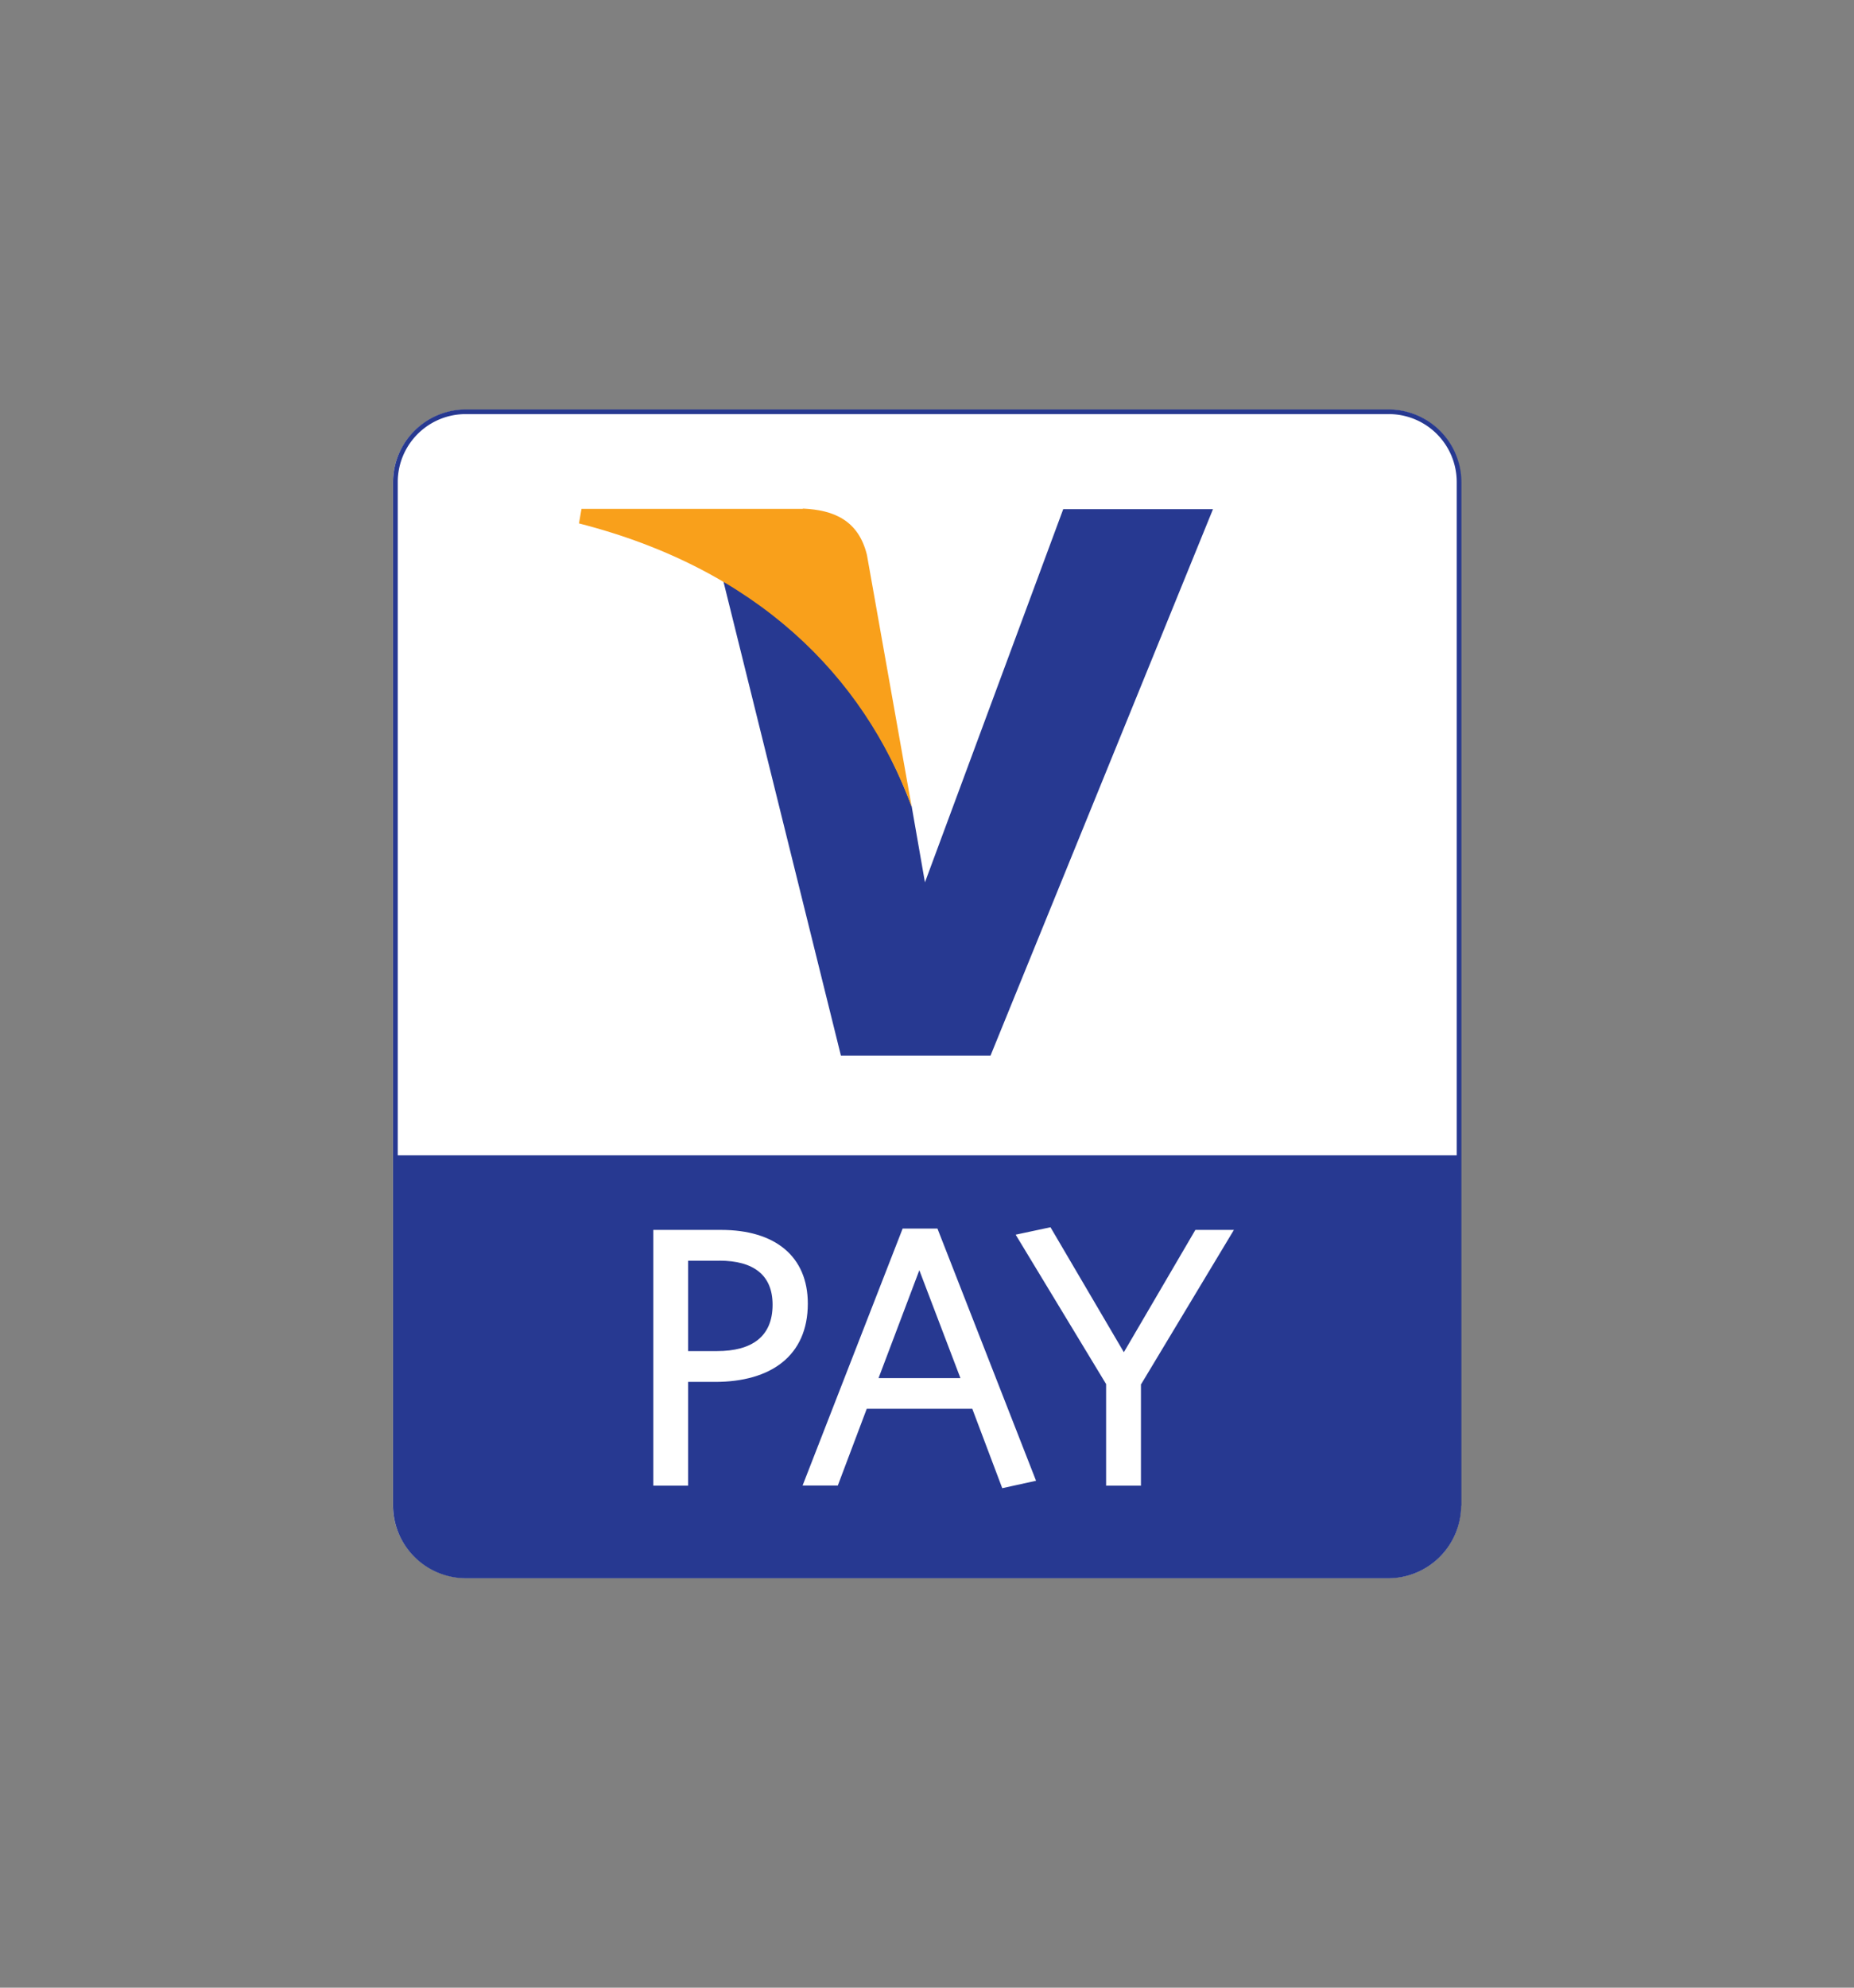<svg id="Layer_1" data-name="Layer 1" xmlns="http://www.w3.org/2000/svg" viewBox="0 0 280 300"><rect x="0" y="0" width="280" height="300" fill="#808080" stroke="none"/><defs><style>.cls-1{fill:#fff;}.cls-2{fill:#273991;}.cls-3{fill:#f9a01b;}</style></defs><title>VPay Logo</title><path class="cls-1" d="M70.35,61.84a11,11,0,0,0-11,10.91v154.5a11,11,0,0,0,11,10.91H209.72a10.9,10.9,0,0,0,10.91-10.91V72.75a10.9,10.9,0,0,0-10.91-10.91Z"/><path class="cls-2" d="M70.3,61.8A11,11,0,0,0,59.36,72.73V227.27A11,11,0,0,0,70.3,238.2H209.72a11,11,0,0,0,10.95-10.93H220a10.24,10.24,0,0,1-10.24,10.23H70.3a10.25,10.25,0,0,1-10.23-10.23V72.73A10.26,10.26,0,0,1,70.3,62.5H209.72A10.25,10.25,0,0,1,220,72.73V227.27h.71V72.73A11,11,0,0,0,209.72,61.8Z"/><path class="cls-2" d="M220.31,174.37v52.9a10.58,10.58,0,0,1-10.59,10.58H70.3a10.58,10.58,0,0,1-10.58-10.58v-52.9H220.31"/><path class="cls-1" d="M172.31,208.9v15.33h-5.26V208.9l-13.66-22.55,5.26-1.12,11.08,18.86,10.8-18.46h5.82l-14,23.27Zm-33.47-17.18L132.68,208h12.37l-6.21-16.29Zm12.53,32.91-4.53-12H130.9l-4.37,11.58h-5.32l15.11-38.78h5.26l14.89,38.06-5.1,1.12Zm-42.75-34.35h-4.7v13.64h4.36c5.27,0,8.4-2.18,8.4-7,0-4.42-2.8-6.65-8.06-6.65M108,208.57h-4.08v15.66H98.66v-38.6H108.9c8.17,0,13.1,4,13.1,11.12,0,7.9-5.6,11.82-14,11.82"/><path class="cls-2" d="M160.58,76.83l-20.89,56.34-2-11.44c-5.2-14-15.29-28-28.43-33.95L127,159.33l22.59,0,33.6-82.48H160.58"/><path class="cls-3" d="M121.26,76.8H87.82L87.44,79c26.78,6.84,42.88,22.9,50.24,42.76l-6.75-38c-1.28-5.23-5-6.79-9.67-7"/></svg>
